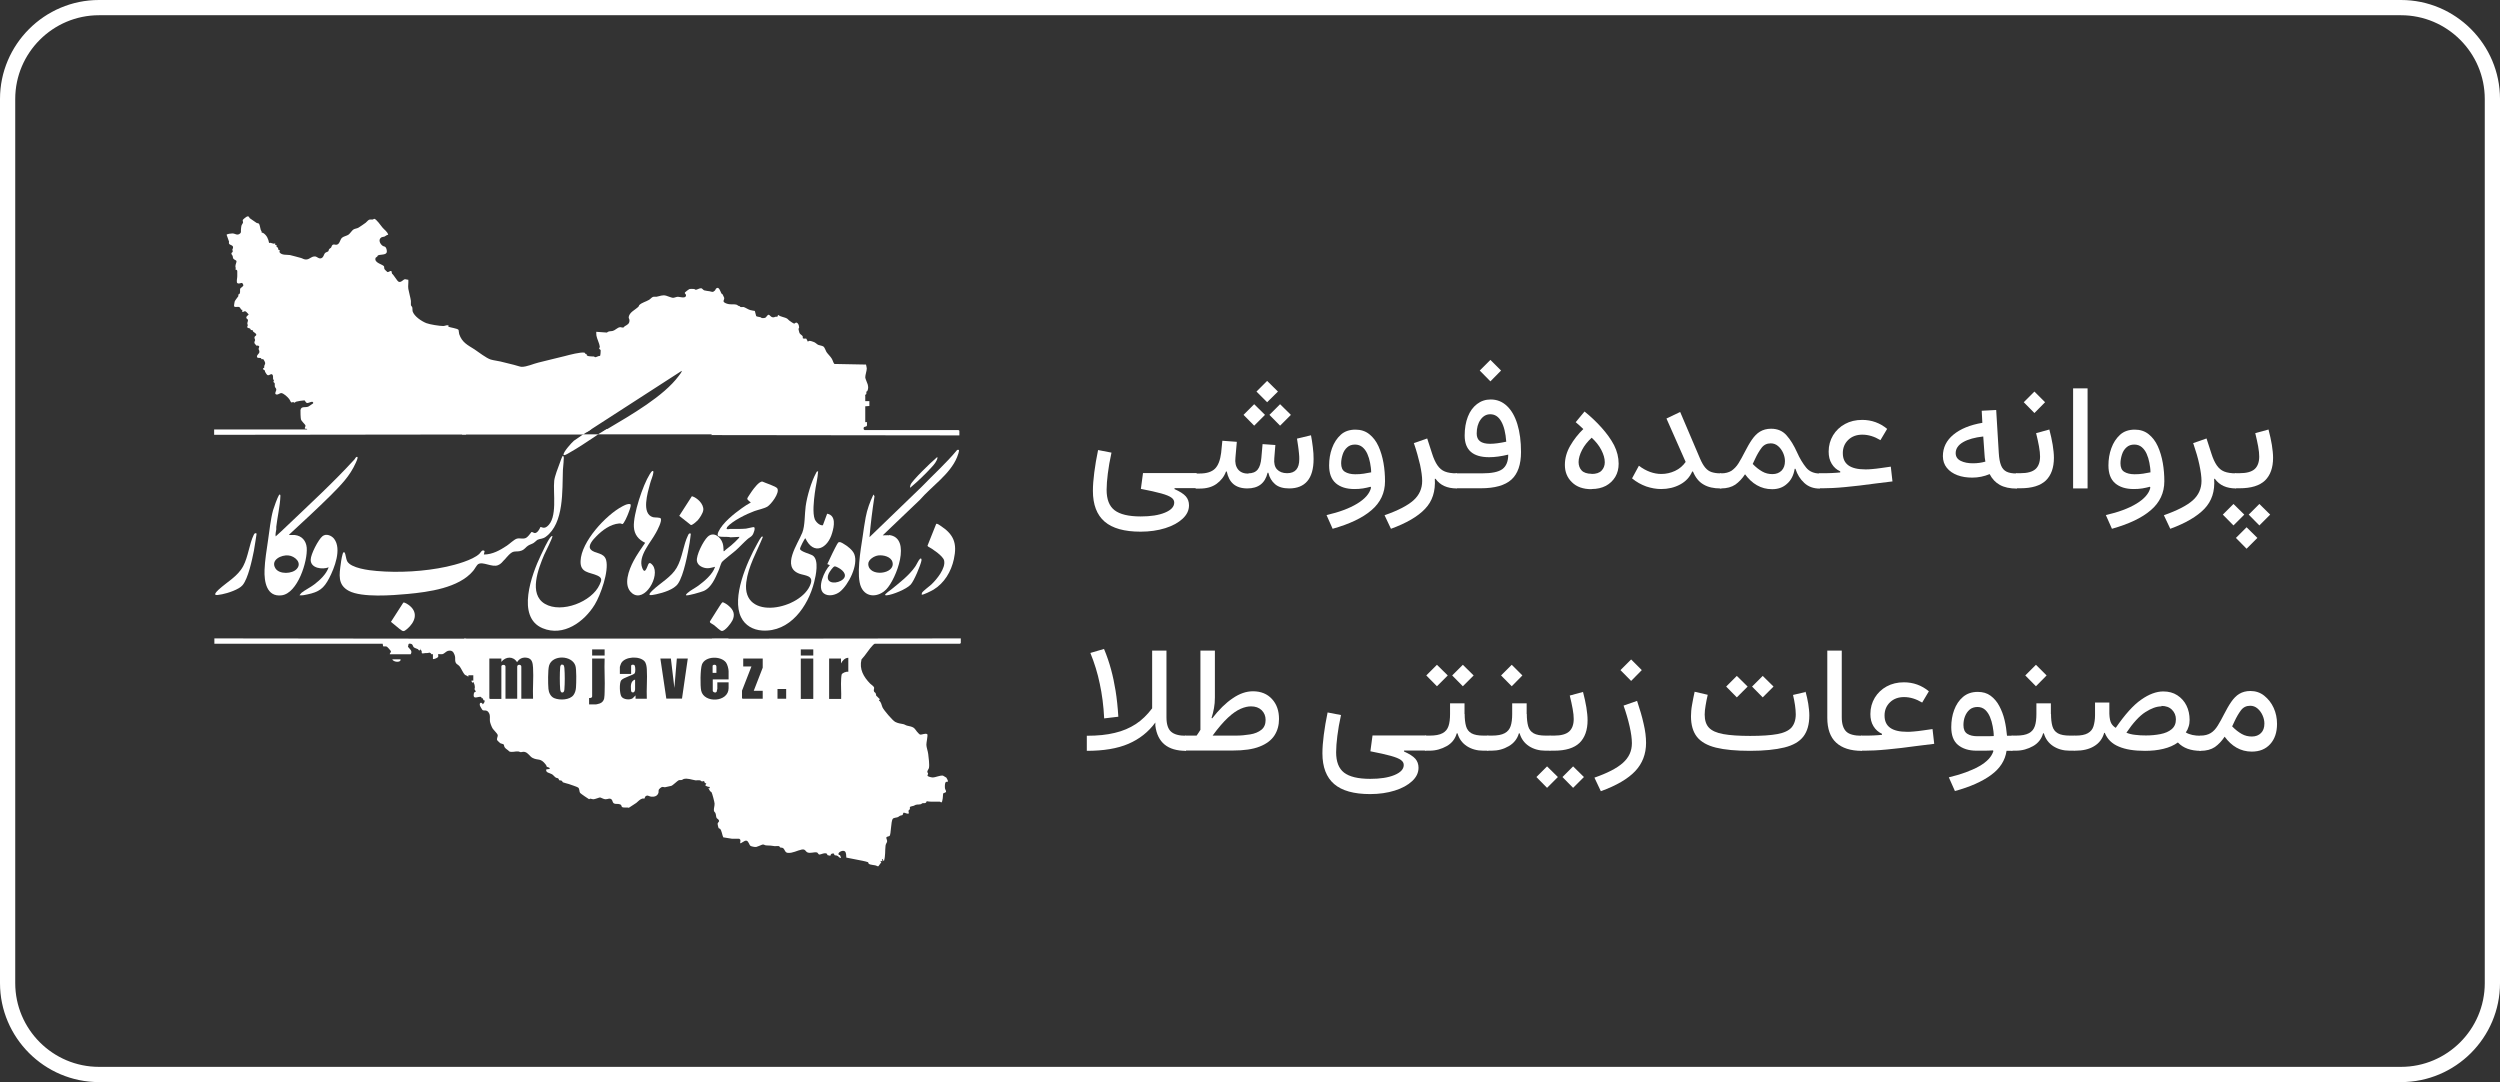 <?xml version="1.0" encoding="UTF-8"?>
<svg id="Layer_2" data-name="Layer 2" xmlns="http://www.w3.org/2000/svg" viewBox="0 0 164.15 71.05">
  <rect x="0" y="0" width="164.15" height="71.05" fill="#333333" stroke="none"/>
  <defs>
    <style>
      .cls-1 {
        fill: #fff;
      }
    </style>
  </defs>
  <g id="Layer_1-2" data-name="Layer 1">
    <g>
      <path class="cls-1" d="M157.65,71.05H6.5c-3.58,0-6.5-2.92-6.5-6.5V6.5C0,2.92,2.92,0,6.5,0h151.15c3.58,0,6.5,2.92,6.5,6.5v58.05c0,3.58-2.92,6.5-6.5,6.5ZM6.5,1C3.47,1,1,3.47,1,6.5v58.05c0,3.03,2.47,5.5,5.5,5.5h151.15c3.03,0,5.5-2.47,5.5-5.5V6.5c0-3.03-2.47-5.5-5.5-5.5H6.5Z"/>
      <g>
        <g>
          <g>
            <path class="cls-1" d="M77.11,32.11c.36.16.61.32.75.48.14.16.21.36.21.59,0,.33-.14.62-.42.88-.28.26-.66.47-1.14.62-.48.15-1.02.23-1.62.23-1.06,0-1.85-.22-2.36-.66-.51-.44-.77-1.11-.77-2.02,0-.34.03-.75.09-1.21.06-.46.14-.95.25-1.47l.88.17c-.11.5-.19.96-.24,1.37s-.08.77-.08,1.07c0,.62.17,1.07.52,1.34s.92.41,1.72.41c.65,0,1.18-.08,1.59-.25.41-.17.61-.39.61-.66,0-.13-.06-.24-.19-.33-.12-.09-.34-.18-.66-.27-.32-.09-.77-.19-1.34-.3l.14-1.04h3.52v.99h-1.45v.05Z"/>
            <path class="cls-1" d="M81.96,31.08c.28,0,.48-.08.62-.25.13-.16.21-.42.24-.76l.08-.91.84.06-.07.87c-.03.33.03.57.18.73s.37.25.66.25c.54,0,.8-.31.8-.92,0-.1,0-.23-.02-.39s-.03-.33-.06-.5-.05-.33-.07-.46l.92-.22c.04.23.09.49.12.78.04.29.05.55.05.78,0,.65-.14,1.13-.41,1.45s-.67.48-1.19.48c-.4,0-.71-.09-.93-.28-.22-.19-.37-.44-.44-.75h-.05c-.16.69-.61,1.03-1.33,1.03-.39,0-.7-.1-.92-.29s-.36-.47-.43-.82h-.05c-.12.33-.33.6-.62.81s-.66.31-1.09.31h-.23c-.11,0-.16-.17-.16-.5s.05-.49.16-.49h.23c.45,0,.78-.11.99-.32s.34-.56.4-1.03l.08-.8.95.07-.09,1.03c-.04.33.02.59.17.78.15.19.38.28.69.28ZM81.65,27.24l.7-.7.71.7-.71.71-.7-.71ZM82.5,25.71l.7-.7.71.7-.71.7-.7-.7ZM83.35,27.24l.7-.7.71.7-.71.71-.7-.71Z"/>
            <path class="cls-1" d="M90.02,32.01l-.03-.05c-.15.04-.31.08-.5.11-.18.03-.37.04-.56.04-.52,0-.93-.13-1.22-.38-.3-.26-.44-.65-.44-1.17,0-.4.06-.77.19-1.13.13-.36.32-.65.57-.88s.58-.34.97-.34c.36,0,.66.1.91.3s.45.46.6.79c.15.33.26.7.33,1.1.07.4.1.8.1,1.2,0,.76-.3,1.4-.89,1.9-.59.51-1.45.91-2.55,1.22l-.4-.9c.83-.19,1.5-.44,2.01-.75.51-.31.82-.66.91-1.04ZM90.03,31.01c0-.2-.03-.4-.07-.62-.04-.21-.1-.41-.18-.59-.08-.18-.19-.33-.32-.44-.13-.11-.3-.17-.49-.17-.21,0-.38.06-.51.18-.14.12-.24.28-.3.47s-.1.38-.1.58c0,.27.08.46.25.56.16.1.39.16.67.16.2,0,.39-.01.57-.04.18-.03.34-.06.5-.09Z"/>
            <path class="cls-1" d="M92.82,29.1l.89-.31.32.99c.1.32.22.58.35.77.13.19.29.33.49.41.2.08.46.12.78.12h0v.99h0c-.63,0-1.09-.21-1.39-.63h-.05c.05.82-.16,1.47-.64,1.97-.48.51-1.23.94-2.24,1.31l-.42-.89c.89-.31,1.52-.64,1.9-.98s.57-.77.57-1.27c0-.29-.05-.64-.14-1.07-.1-.43-.23-.9-.4-1.4Z"/>
            <path class="cls-1" d="M95.65,31.08h1.66c.64,0,1.08-.09,1.34-.28.25-.19.38-.5.38-.95-.45.11-.87.17-1.25.17-1.07,0-1.61-.47-1.61-1.42,0-.47.07-.88.21-1.24.14-.36.34-.63.6-.83.26-.2.56-.3.9-.3.41,0,.76.14,1.06.42.3.28.53.68.69,1.2.16.52.24,1.13.24,1.83,0,.82-.21,1.43-.63,1.81-.42.38-1.09.57-2.01.57h-1.59c-.11,0-.16-.17-.16-.5s.05-.49.16-.49ZM98.9,29c-.04-.57-.15-1.02-.33-1.33-.18-.32-.42-.47-.72-.47-.26,0-.47.12-.64.36-.17.24-.25.54-.25.91,0,.45.29.67.88.67.29,0,.65-.05,1.07-.14ZM97.16,24.33l.7-.7.7.7-.7.71-.7-.71Z"/>
            <path class="cls-1" d="M104.5,32.12c-.55,0-.98-.15-1.29-.46-.31-.3-.46-.68-.46-1.13s.12-.86.35-1.26.52-.77.86-1.1c-.17-.16-.33-.31-.5-.45l.58-.7c.41.33.79.69,1.12,1.06s.61.75.82,1.15c.2.4.3.8.3,1.22,0,.32-.07.61-.22.86-.15.25-.36.45-.62.59-.27.14-.58.21-.94.21ZM104.5,31.12c.3,0,.52-.07.66-.22.14-.15.21-.33.21-.55,0-.25-.08-.52-.23-.81-.15-.29-.36-.55-.63-.8-.27.25-.48.51-.63.8s-.23.56-.23.8c0,.22.07.41.2.55s.36.22.66.22Z"/>
            <path class="cls-1" d="M110.32,27.05l1.3,3.05c.11.26.23.47.35.61.12.14.26.24.42.29.16.05.35.08.57.08h.06v.99h-.06c-.44,0-.81-.08-1.11-.26-.3-.17-.53-.46-.69-.85h-.05c-.16.37-.42.65-.79.85-.37.2-.79.3-1.25.3-.33,0-.65-.06-.98-.17-.33-.12-.64-.29-.93-.53l.45-.83c.48.36.97.54,1.48.54.31,0,.61-.07.89-.2.28-.13.52-.33.7-.59l-1.26-2.85.9-.43Z"/>
            <path class="cls-1" d="M113.02,31.08c.27,0,.49-.06.67-.17.17-.12.33-.28.46-.49.13-.21.27-.46.41-.74.16-.31.31-.58.47-.81s.33-.41.53-.53.44-.19.73-.19c.43,0,.77.15,1.02.44.26.29.48.66.68,1.1.18.41.39.75.6,1.01s.52.39.9.39h0v.99h0c-.41,0-.75-.12-1.02-.37s-.46-.55-.58-.93h-.05c-.07.43-.24.76-.51.99-.26.24-.59.35-.97.35s-.7-.09-1-.26c-.3-.17-.55-.41-.78-.72-.19.29-.4.51-.64.68-.24.16-.55.25-.95.25-.11,0-.16-.17-.16-.5s.05-.49.16-.49ZM115.08,30.46c.21.22.42.38.63.5s.43.17.67.17c.25,0,.45-.08.6-.23.15-.16.22-.36.22-.62,0-.18-.04-.36-.12-.54-.08-.18-.19-.33-.33-.45s-.3-.18-.48-.18c-.26,0-.46.1-.61.3-.15.2-.29.44-.42.72l-.15.32Z"/>
            <path class="cls-1" d="M121,29.76c0,.71.49,1.06,1.47,1.06.13,0,.28,0,.45-.02.17-.01.37-.04.6-.07l.63-.09.11.97-1.14.14c-.69.1-1.34.17-1.95.23-.62.06-1.1.08-1.47.08h-.2c-.11,0-.16-.17-.16-.5s.05-.49.16-.49h.16c.2,0,.4,0,.6-.01s.39-.02.57-.04v-.07c-.24-.11-.42-.27-.56-.5s-.2-.49-.2-.8c0-.4.1-.75.29-1.07.19-.31.45-.56.78-.74.33-.18.71-.27,1.13-.27.62,0,1.17.2,1.64.59l-.44.74c-.4-.24-.79-.36-1.19-.36-.37,0-.68.11-.92.34-.24.23-.36.52-.36.87Z"/>
            <path class="cls-1" d="M130.16,27.75l-.04-.78.95-.05.17,2.82c.02.35.07.62.15.82.08.2.2.33.36.41.16.08.39.12.68.12h0v.99h0c-.46,0-.83-.08-1.12-.24-.29-.16-.51-.4-.67-.71-.36.15-.74.23-1.14.23-.36,0-.69-.05-.98-.16-.29-.11-.52-.27-.69-.48s-.26-.47-.26-.77c0-.56.23-1.03.69-1.41s1.09-.64,1.91-.78ZM130.22,28.66c-.55.06-.99.18-1.32.37s-.49.44-.49.72c0,.23.11.4.33.51.22.11.49.16.8.16s.57-.04.82-.11c-.02-.09-.03-.18-.04-.26,0-.08-.02-.17-.02-.26l-.08-1.14Z"/>
            <path class="cls-1" d="M134.56,28.2c.09.36.17.69.22,1.01.05.32.08.6.08.85,0,.65-.18,1.15-.53,1.49-.36.34-.91.51-1.67.51h-.23c-.11,0-.16-.17-.16-.5s.05-.49.16-.49h.23c.46,0,.79-.09.99-.27.2-.18.3-.46.3-.82,0-.18-.02-.4-.07-.67s-.11-.55-.19-.87l.88-.24ZM132.88,26.41l.7-.7.7.7-.7.71-.7-.71Z"/>
            <path class="cls-1" d="M137.07,32.07h-.95v-6.57h.95v6.57Z"/>
            <path class="cls-1" d="M141.19,32.01l-.03-.05c-.15.04-.31.08-.5.11-.18.03-.37.04-.56.04-.52,0-.93-.13-1.22-.38-.3-.26-.44-.65-.44-1.17,0-.4.06-.77.19-1.13.13-.36.32-.65.57-.88s.58-.34.97-.34c.36,0,.66.1.91.3s.45.46.6.79c.15.33.26.7.33,1.1.07.4.1.8.1,1.2,0,.76-.3,1.4-.89,1.9-.59.51-1.45.91-2.55,1.22l-.4-.9c.83-.19,1.5-.44,2.01-.75.51-.31.82-.66.91-1.04ZM141.2,31.01c0-.2-.03-.4-.07-.62-.04-.21-.1-.41-.18-.59-.08-.18-.19-.33-.32-.44-.13-.11-.3-.17-.49-.17-.21,0-.38.06-.51.18-.14.12-.24.28-.3.47s-.1.38-.1.58c0,.27.08.46.25.56.16.1.39.16.67.16.2,0,.39-.01.57-.04.18-.03.34-.06.5-.09Z"/>
            <path class="cls-1" d="M143.99,29.1l.89-.31.32.99c.1.32.22.58.35.77.13.19.29.33.49.41.2.08.46.12.78.12h0v.99h0c-.63,0-1.09-.21-1.39-.63h-.05c.06.82-.16,1.47-.64,1.97s-1.23.94-2.24,1.31l-.42-.89c.88-.31,1.52-.64,1.9-.98s.57-.77.57-1.27c0-.29-.05-.64-.14-1.07s-.23-.9-.4-1.4Z"/>
            <path class="cls-1" d="M145.95,33.79l.7-.7.71.7-.71.71-.7-.71ZM148.95,28.2c.09.36.17.69.22,1.01.05.32.08.6.08.85,0,.65-.18,1.15-.53,1.49-.36.34-.91.51-1.67.51h-.23c-.11,0-.16-.17-.16-.5s.05-.49.16-.49h.23c.46,0,.79-.09.99-.27.2-.18.3-.46.3-.82,0-.18-.02-.4-.07-.67-.05-.26-.11-.55-.19-.87l.88-.24ZM146.81,35.32l.7-.7.71.7-.71.71-.7-.71ZM147.65,33.79l.7-.7.71.7-.71.71-.7-.71Z"/>
          </g>
          <g>
            <path class="cls-1" d="M75.64,42.72h.95v4.38c0,.45.1.76.3.94.2.18.52.27.98.27h0v.99h0c-1.2,0-1.87-.55-2.01-1.65v-.21c-.46.63-1.05,1.09-1.77,1.4s-1.63.46-2.73.46v-.99c.71,0,1.32-.06,1.84-.19.52-.12.98-.32,1.38-.58s.75-.61,1.07-1.03v-3.79ZM71.6,42.87l.89-.26c.19.45.34.9.46,1.34s.22.91.3,1.41c.08.5.14,1.06.18,1.7l-.93.11c-.04-.83-.14-1.59-.29-2.28-.14-.69-.35-1.36-.61-2Z"/>
            <path class="cls-1" d="M77.86,49.29c-.05,0-.1-.04-.12-.11-.03-.07-.04-.2-.04-.39s.01-.32.04-.39c.03-.07.07-.1.12-.1h.71c.04-.07.09-.13.13-.19s.08-.13.12-.19v-5.2h.95v3.07c0,.26-.02.5-.06.71-.04.22-.09.43-.16.64l.04.03c.45-.58.9-1.02,1.35-1.32.45-.31.89-.46,1.33-.46.52,0,.94.17,1.25.51.31.34.46.77.46,1.31,0,.41-.1.77-.3,1.08-.2.31-.53.56-.97.73-.45.18-1.04.26-1.77.26h-3.08ZM79.63,48.3h1.51c.33,0,.65-.03.95-.08.3-.05.54-.15.73-.3.19-.15.28-.37.28-.65,0-.26-.09-.47-.26-.64-.18-.17-.41-.25-.7-.25-.2,0-.43.05-.68.16-.25.11-.53.3-.83.58s-.64.67-1.01,1.18Z"/>
            <path class="cls-1" d="M92.18,49.34c.36.16.61.32.75.48.14.16.21.36.21.59,0,.33-.14.62-.42.88-.28.26-.66.47-1.14.62-.48.15-1.02.23-1.62.23-1.06,0-1.85-.22-2.36-.66-.51-.44-.77-1.11-.77-2.02,0-.34.03-.75.09-1.21.06-.46.14-.95.25-1.47l.88.17c-.11.5-.19.96-.24,1.37s-.08.77-.08,1.07c0,.62.17,1.07.52,1.34s.92.41,1.72.41c.65,0,1.18-.08,1.59-.25.41-.17.61-.39.61-.66,0-.13-.06-.24-.19-.33-.12-.09-.34-.18-.66-.27-.32-.09-.77-.19-1.34-.3l.14-1.04h3.52v.99h-1.45v.05Z"/>
            <path class="cls-1" d="M96.17,46.88c0,.32.03.59.09.8s.18.37.36.47c.18.1.44.15.79.15h.31v.99h-.33c-.41,0-.77-.1-1.08-.3-.3-.2-.51-.48-.61-.84h-.05c-.1.36-.32.65-.66.84s-.71.3-1.13.3h-.23c-.11,0-.16-.17-.16-.5s.05-.49.16-.49h.23c.38,0,.66-.05.86-.16.19-.1.32-.26.39-.47s.1-.47.1-.79v-.7h.95v.7ZM93.65,44.35l.7-.7.71.7-.71.71-.7-.71ZM95.35,44.35l.7-.7.71.7-.71.71-.7-.71Z"/>
            <path class="cls-1" d="M100.25,46.88c0,.32.03.59.09.8.06.21.18.37.36.47.18.1.44.15.79.15h.31v.99h-.33c-.41,0-.77-.1-1.08-.3-.3-.2-.51-.48-.61-.84h-.05c-.1.36-.33.65-.66.84-.34.2-.71.3-1.13.3h-.23c-.11,0-.16-.17-.16-.5s.05-.49.16-.49h.23c.38,0,.66-.05.86-.16.19-.1.32-.26.39-.47.07-.21.1-.47.1-.79v-.7h.95v.7ZM98.56,44.35l.7-.7.7.7-.7.71-.7-.71Z"/>
            <path class="cls-1" d="M100.88,51.02l.7-.7.71.7-.71.71-.7-.71ZM103.94,45.43c.09.36.17.69.22,1.01.05.32.08.6.08.85,0,.65-.18,1.15-.53,1.49-.36.34-.91.51-1.67.51h-.23c-.11,0-.16-.17-.16-.5s.05-.49.16-.49h.23c.46,0,.79-.09.99-.27.2-.18.3-.46.3-.82,0-.18-.02-.4-.07-.67s-.11-.55-.19-.87l.88-.24ZM102.59,51.02l.7-.7.71.7-.71.71-.7-.71Z"/>
            <path class="cls-1" d="M106.6,46.33l.89-.31c.18.54.33,1.04.43,1.5.11.46.16.88.16,1.26,0,.73-.24,1.35-.71,1.85s-1.23.95-2.26,1.32l-.42-.89c.86-.3,1.48-.62,1.87-.97.39-.35.59-.77.59-1.29,0-.3-.05-.67-.15-1.11-.1-.44-.23-.89-.4-1.37ZM106.4,44l.7-.7.7.7-.7.71-.7-.71Z"/>
            <path class="cls-1" d="M118.55,45.4c.08.27.13.54.18.81.04.27.07.52.07.76,0,.59-.13,1.05-.39,1.39-.26.34-.68.58-1.25.72-.57.14-1.32.22-2.25.22s-1.67-.07-2.24-.21c-.57-.14-.99-.38-1.25-.71-.26-.33-.39-.79-.39-1.35,0-.22.02-.48.07-.75s.1-.56.17-.86l.86.2c-.06.24-.1.47-.14.7-.04.23-.06.43-.06.6,0,.37.09.66.28.86.19.2.5.34.94.42.44.08,1.03.12,1.77.12s1.35-.04,1.78-.12c.44-.08.75-.23.93-.43.18-.21.28-.5.28-.87,0-.18-.02-.38-.05-.6-.03-.22-.08-.45-.13-.67l.85-.2ZM113.34,45.08l.7-.7.71.7-.71.71-.7-.71ZM115.04,45.08l.7-.7.71.7-.71.71-.7-.71Z"/>
            <path class="cls-1" d="M119.98,42.72h.95v4.38c0,.43.1.74.29.93.19.19.54.28,1.03.28h0v.99h0c-.74,0-1.3-.18-1.69-.54-.39-.36-.58-.91-.58-1.63v-4.4Z"/>
            <path class="cls-1" d="M123.74,46.99c0,.71.49,1.06,1.47,1.06.13,0,.28,0,.45-.02.17-.01.37-.04.6-.07l.63-.09.11.97-1.14.14c-.69.1-1.34.17-1.95.23-.62.06-1.1.08-1.47.08h-.2c-.11,0-.16-.17-.16-.5s.05-.49.16-.49h.16c.2,0,.4,0,.6-.01s.39-.02.57-.04v-.07c-.24-.11-.42-.27-.56-.5s-.2-.49-.2-.8c0-.4.1-.75.29-1.07.19-.31.45-.56.78-.74.33-.18.71-.27,1.13-.27.62,0,1.17.2,1.64.59l-.44.74c-.4-.24-.79-.36-1.19-.36-.37,0-.68.11-.92.34-.24.23-.36.52-.36.87Z"/>
            <path class="cls-1" d="M130.89,49.32l-.03-.05c-.18.01-.36.02-.55.02-.18,0-.36,0-.53,0-.51,0-.92-.13-1.22-.38s-.44-.64-.44-1.17c0-.39.06-.77.19-1.12.13-.35.32-.64.58-.86.26-.22.58-.33.97-.33.33,0,.61.08.84.25.23.17.42.39.57.67s.27.59.35.93c.08.34.13.68.16,1.03h.36v.99h-.39c-.09.63-.43,1.16-1.02,1.59-.59.43-1.38.78-2.37,1.05l-.4-.9c.8-.19,1.46-.43,1.98-.72.52-.29.83-.63.94-.99ZM130.91,48.32c0-.2-.03-.41-.07-.63-.04-.22-.1-.43-.18-.62-.08-.19-.19-.35-.32-.47-.14-.12-.3-.18-.5-.18s-.38.06-.51.17c-.14.12-.24.27-.31.45-.07.18-.1.37-.1.57,0,.27.08.46.25.57s.39.16.66.16c.17,0,.35,0,.53,0s.36,0,.54-.01Z"/>
            <path class="cls-1" d="M134.67,46.88c0,.32.03.59.09.8s.18.37.36.47c.18.1.44.15.79.15h.31v.99h-.33c-.41,0-.77-.1-1.08-.3-.3-.2-.51-.48-.61-.84h-.05c-.1.36-.32.65-.66.84s-.71.3-1.13.3h-.23c-.11,0-.16-.17-.16-.5s.05-.49.16-.49h.23c.38,0,.66-.05.86-.16.19-.1.32-.26.39-.47s.1-.47.1-.79v-.7h.95v.7ZM132.98,44.35l.7-.7.7.7-.7.71-.7-.71Z"/>
            <path class="cls-1" d="M137.55,46.13h.95v.74c.01.3.06.51.13.63s.17.22.29.29c.6-.87,1.15-1.49,1.67-1.85.51-.36,1-.54,1.45-.54.35,0,.66.08.92.25.26.17.46.39.6.67.14.28.21.6.21.95,0,.16-.02.31-.07.45-.04.14-.1.26-.18.37.24.15.57.22.98.22h0v.99h0c-.65,0-1.15-.18-1.5-.55-.26.19-.58.33-.96.42-.37.09-.77.13-1.2.13-.71,0-1.28-.09-1.72-.28-.44-.18-.75-.48-.92-.9h-.04c-.11.39-.33.68-.67.88-.33.2-.74.29-1.22.29h-.03c-.11,0-.16-.17-.16-.5s.05-.49.16-.49h.03c.36,0,.63-.05.82-.16s.31-.26.37-.46c.06-.2.1-.44.1-.72v-.84ZM141.92,46.38c-.32,0-.67.13-1.06.38-.39.25-.81.71-1.24,1.35.17.07.37.12.58.14.22.03.45.04.7.04.34,0,.66-.03.96-.09.3-.06.54-.16.73-.32s.28-.37.28-.65c0-.25-.09-.46-.26-.63s-.4-.25-.69-.25Z"/>
            <path class="cls-1" d="M144.49,48.3c.27,0,.49-.06.67-.17s.33-.28.46-.49c.13-.21.27-.46.41-.74.16-.31.31-.58.47-.81s.33-.41.53-.53.44-.19.73-.19c.34,0,.65.1.91.31.26.21.47.47.62.8.15.33.22.68.22,1.05,0,.56-.15,1-.45,1.33-.3.33-.7.49-1.21.49-.37,0-.7-.09-1-.26-.3-.17-.55-.41-.78-.72-.19.29-.4.51-.64.68-.24.16-.55.25-.95.25-.11,0-.16-.17-.16-.5s.05-.49.16-.49ZM146.56,47.69c.21.22.42.38.63.5s.43.17.67.17c.25,0,.45-.08.6-.23s.22-.36.22-.62c0-.18-.04-.36-.12-.54-.08-.18-.19-.33-.33-.45-.14-.12-.3-.18-.48-.18-.26,0-.46.1-.61.3-.15.2-.29.44-.42.72l-.15.32Z"/>
          </g>
        </g>
        <g>
          <g>
            <path class="cls-1" d="M57.58,56.86c-.12-.08-.46-.05-.55-.16-.02-.02-.01-.08-.04-.09-.07-.03-.26-.07-.35-.09-.35-.08-.72-.13-1.07-.21-.01-.12,0-.36-.11-.42-.16-.09-.49.1-.39.23.02.03.07.01.09.04.02.02.04.13.06.17-.11.02-.16-.11-.24-.14-.06-.03-.15-.02-.18-.04s-.02-.09-.06-.11c-.15,0-.18.02-.22.15-.02,0-.16-.03-.18-.04-.03-.02-.02-.07-.04-.09-.14-.1-.4.05-.49.05s-.1-.13-.18-.14c-.19-.04-.41.08-.61,0-.14-.06-.13-.23-.37-.19-.3.06-.61.25-.92.22-.2-.02-.19-.22-.31-.31-.07-.05-.15-.02-.2-.05-.02-.01-.03-.07-.07-.08-.06-.02-.19,0-.27,0-.23-.03-.32-.05-.56-.05-.15,0-.13-.1-.3-.04-.1.04-.25.11-.36.14-.08.02-.32-.03-.38-.07-.09-.06-.12-.3-.26-.34s-.37.22-.42.16c0-.12.07-.22-.07-.29h-.48s-.56-.09-.56-.09c-.07-.14-.1-.45-.21-.56-.03-.02-.07-.02-.09-.04-.02-.02-.08-.28-.07-.31.03-.1.17-.12.04-.27-.03-.04-.08-.04-.11-.1-.04-.08-.03-.21-.07-.3-.02-.06-.08-.09-.1-.15-.03-.14.05-.33.04-.49,0-.08-.16-.69-.2-.74-.02-.03-.07-.04-.09-.07-.05-.06-.06-.14-.13-.19h.1s0-.09,0-.09c-.11,0-.21-.04-.29-.1l.07-.14c-.13.02-.13-.13-.15-.15,0,0-.07.03-.13.03-.05,0-.08-.06-.13-.07-.09-.02-.2,0-.29,0-.26-.04-.54-.16-.79-.09-.04.01-.07.05-.11.06-.07.02-.14,0-.21.02s-.39.34-.49.37c-.07.02-.34.07-.41.09-.09.01-.13-.05-.24,0-.02,0-.15.12-.16.14-.04.07-.02.14-.03.21-.06.23-.26.29-.48.27-.12-.01-.2-.1-.31-.06-.12.04-.11.17-.13.18-.01.01-.09,0-.13,0-.16.04-.29.19-.41.29l-.49.32c-.12-.05-.39.03-.46-.07-.05-.07,0-.12-.13-.16-.14-.05-.26,0-.37-.05s-.1-.17-.15-.24c-.12-.16-.28-.03-.43-.04-.1,0-.31-.12-.35-.12-.05,0-.31.11-.42.12-.09,0-.18-.04-.22-.04-.03,0-.04.04-.09.03-.03-.01-.54-.36-.57-.4-.08-.1-.03-.28-.14-.36-.09-.06-.48-.18-.61-.23-.09-.03-.32-.08-.38-.11-.04-.02-.04-.07-.08-.1-.05-.04-.14-.02-.17-.04-.02-.01-.02-.08-.06-.11-.04-.04-.11-.03-.16-.06-.07-.04-.17-.17-.25-.22-.15-.09-.44-.1-.38-.32l.22-.03c.04-.11-.14-.1-.19-.15-.02-.03-.02-.09-.06-.13-.35-.47-.5-.25-.88-.45-.17-.09-.29-.35-.52-.39-.11-.02-.17.02-.24.02-.04,0-.1-.04-.17-.05-.19-.02-.4.08-.59,0-.08-.1-.23-.16-.3-.27-.04-.06-.04-.16-.07-.19-.03-.03-.17-.05-.22-.08-.01,0-.18-.17-.19-.18-.08-.12.05-.24.02-.37-.02-.08-.28-.33-.34-.43-.06-.1-.16-.36-.17-.47-.02-.19.04-.35-.06-.53-.14-.26-.33-.12-.43-.2-.01-.01-.16-.25-.16-.27-.07-.22.1-.28.19-.1.06-.09.15-.16.1-.27h-.06s-.05-.13-.05-.13h-.07c-.02-.25-.45.09-.52-.13-.02-.08,0-.32.12-.28.03-.08-.06-.13-.07-.19,0-.04.03-.09.02-.15-.01-.13-.04-.22-.1-.33l-.04.07c-.08-.1-.16-.17.04-.15v-.35h-.32s-.01.1-.01.1c-.05-.07-.2-.1-.23-.14-.09-.08-.24-.41-.32-.52-.14-.19-.29-.14-.31-.43,0-.13.01-.21-.04-.35-.08-.22-.19-.32-.44-.26-.11.03-.25.19-.34.21-.09.02-.21,0-.3,0,0,.05.02.15,0,.19-.03.05-.29.17-.34.13v-.32c-.13.04-.09-.01-.15-.06-.08-.07-.13-.01-.21-.01-.14,0-.12,0-.25.02-.18.03-.11-.06-.13-.16,0,0-.09-.05-.05-.14-.05,0,0,.05-.04.08-.1.08-.12-.03-.15-.05-.07-.04-.21-.07-.28-.13-.08-.08-.04-.2-.21-.23-.19-.04-.12.1-.17.2.11.15.32.26.18.49h-1.37c-.01-.1.11-.11.06-.22,0-.02-.24-.28-.26-.28-.08-.03-.16,0-.24-.02l-.03-.17h-11.05v-.35l16.53.02v.27h16.14v-.27s16.34-.02,16.34-.02v.31s-.06.04-.06.04h-5.59s-.07.04-.1.07c-.27.27-.5.68-.77.96-.16.64.14,1.15.57,1.59.09.09.26.18.26.28,0,.09-.05.15,0,.25.01.03.07.05.1.1.03.06.03.15.04.17,0,0,.09.06.16.15.03.05.13.04.01.16.16.08.17.3.24.45.09.19.66.86.83.95.19.1.34.11.54.15.09.02.16.08.25.1.15.04.3.05.43.14.1.08.14.17.21.25.03.04.16.18.19.19.13.04.35-.11.49-.02.05.08-.07.57-.06.7,0,.15.1.42.12.6.03.22.09.71.05.91-.01.07-.11.18-.11.26,0,.04.05.07.05.12s-.04.09-.04.12c0,.08.28.13.35.13.18,0,.48-.15.67-.12.01,0,.21.12.22.13.02.02.11.2.11.23,0,.07-.08.02-.14.06-.08.06-.07.32-.06.41s.09.15.07.25l-.19.09c-.01.1-.02.57-.12.59-.03,0-.06-.05-.1-.05-.07,0-.16,0-.25,0-.21,0-.41.01-.61-.03-.05.18-.17.11-.27.13-.04,0-.07.06-.13.07-.21.04-.25-.02-.45.1-.02.01-.22.04-.25.08-.01.02,0,.09,0,.13-.01.04-.08.07-.09.11-.02.07.05.16,0,.19-.06.04-.23-.05-.31-.06-.06.01-.05.13-.09.16-.03.02-.12.02-.17.05-.05.02-.08.06-.12.08-.09.04-.28.04-.34.11-.14.16-.11,1.04-.22,1.13-.05.04-.19.03-.21.11-.01.06.07.16.05.27-.01.06-.08.12-.1.25-.04.33,0,.67-.1,1-.08.02-.05-.09-.11-.12-.08.06.02.08.01.15l-.15-.02.07.09-.19.26h-.05ZM39.7,42.64h-.82v.4h.82v-.4ZM53.4,42.64h-.82v.4h.82v-.4ZM35,45.88c-.03-.67.04-1.38,0-2.04-.02-.29-.05-.59-.39-.65-.29-.05-.51.05-.66.29-.25-.41-.75-.38-1.03-.02v-.22h-.79v2.61l.04.04h.75v-2.14c0-.12.27-.14.27.02v2.11h.77v-2.11c0-.16.27-.16.27,0v2.11h.77ZM37.66,45.63c.1-.14.15-.32.16-.5.02-.28.04-1.19-.04-1.42-.22-.69-1.52-.74-1.73,0-.08.28-.07,1.2-.04,1.52.02.24.14.51.38.61.36.15,1.03.13,1.27-.21ZM42.47,45.88c-.03-.63.04-1.31,0-1.94-.01-.18-.04-.4-.16-.53-.33-.35-1.27-.31-1.52.13-.02.04-.09.22-.09.25v.46h.74v-.53c0-.09.19-.11.24-.01.04.09.05.4,0,.49-.07.13-.76.28-.9.48-.12.18-.1.86.02,1.05.12.2.54.25.74.12l.19-.19v.22h.77ZM47.84,44.6v-.53c0-.15-.08-.45-.17-.57-.34-.45-1.37-.43-1.58.13-.11.31-.12,1.39-.05,1.72.18.84,1.8.77,1.8-.17v-.38h-.74v.43s-.04.13-.04.18l-.04.04c-.07.06-.22-.02-.22-.09v-.75h1.04ZM55.7,43.19c-.23.01-.38.18-.48.37v-.32s-.78,0-.78,0v2.65h.79c.02-.43-.03-.89,0-1.32,0-.06.02-.22.03-.27.03-.12.32-.22.44-.19v-.91ZM39.7,43.24h-.82v2.48c0,.1-.11.12-.2.11v.42h.46s.2-.04.24-.06c.15-.05.26-.18.29-.33.02-.11.03-.32.03-.44.03-.72-.03-1.47,0-2.19ZM44.05,43.24h-.69l.39,2.63h1.03s.38-2.63.38-2.63h-.72l-.16,1.93-.23-1.93ZM50.09,43.24h-1.29v.52h.54l-.62,1.59v.49l.04.04h1.32v-.52h-.59l.59-1.52v-.61ZM53.4,43.24h-.82v2.65h.82v-2.65ZM51.62,45.24h-.57v.64h.57v-.64Z"/>
            <path class="cls-1" d="M39.27,28.53s.06-.03.08-.05c-.03.02-.05.03-.08.05-.02.01-.03.02-.05.03-.03.02-.06.04-.09.06-.58.38-1.14.77-1.75,1.11-.07.04-.18.11-.24.13-.03.01-.15.06-.14-.02.01-.19.52-.76.68-.9l.48-.33.13-.09h.97Z"/>
            <path class="cls-1" d="M46.74,28.53h0s-.01-.2-.01-.2h-7.12c.08-.05.16-.1.25-.15,1.62-.96,3.72-2.17,4.7-3.49.04-.05.24-.3.2-.34l-5.93,3.83-.41.27.17-.12h-7.99v.2s-.01,0-.01,0l-16.53.02v-.35h6.11c0-.07-.14-.04-.15-.05-.03-.07.05-.15.04-.2-.03-.11-.26-.27-.3-.42-.02-.06-.04-.53-.03-.6.04-.29.33-.14.53-.24.02-.01.27-.18.28-.19.02-.02.04-.03.02-.07-.04-.13-.29.05-.4.03-.1-.02-.12-.17-.18-.17-.09,0-.42.05-.52.08-.05.01-.1.07-.13.07-.03,0-.05-.04-.07-.04-.04,0-.09.03-.14.02-.02,0-.1-.19-.14-.23-.09-.12-.36-.37-.51-.38-.11,0-.26.16-.37.07-.08-.07.05-.2.04-.31,0-.07-.08-.12-.09-.18-.02-.07,0-.15-.01-.21-.01-.05-.09-.08-.09-.11,0-.03.04-.05.04-.07,0-.01-.05-.08-.06-.13-.01-.08.01-.16-.02-.23-.07-.16-.2,0-.3,0-.09,0-.15-.14-.2-.22-.02-.03,0-.07-.02-.09-.01-.02-.06-.03-.08-.05-.1-.12.03-.11.04-.14,0-.03,0-.08,0-.11.04-.13.1-.14.03-.29,0-.02-.08-.14-.09-.15-.03-.02-.07,0-.1,0-.03,0-.03-.06-.07-.08-.05-.02-.21.02-.24-.06-.05-.13.13-.21.15-.32.02-.11-.05-.16-.05-.22,0-.08.12-.17-.05-.22-.04-.01-.07.02-.1,0,0,0-.12-.15-.12-.15-.03-.1.04-.15.04-.21,0-.05-.05-.1-.04-.18,0-.07.09-.09.11-.14.05-.1-.13-.17-.19-.23-.07-.08,0-.14-.15-.1-.06-.16-.1-.1-.2-.15-.1-.05-.01-.12-.01-.17,0-.04-.03-.08-.03-.12,0-.07.05-.16.04-.22,0-.06-.07-.08-.09-.11-.06-.12.07-.18.14-.26-.06-.05-.14-.18-.22-.21-.08-.02-.13.06-.2.05v-.15c-.1.04-.1-.12-.19-.17-.11-.06-.31.05-.35-.07-.01-.04.03-.25.04-.3.04-.1.19-.27.24-.35.02-.03-.02-.07,0-.1.02-.03.08-.03.1-.1.03-.09,0-.2.02-.28.02-.08.22-.15.21-.25,0-.03-.06-.13-.09-.14-.05-.02-.25.11-.33-.02-.03-.14.02-.29.02-.42,0-.09,0-.22,0-.32,0-.13-.11-.1-.12-.12,0-.01.02-.06.02-.09,0-.05-.03-.09-.02-.14,0-.11.07-.21.07-.32-.02-.07-.17-.09-.22-.18-.03-.07-.02-.12-.03-.16-.02-.05-.11-.12-.08-.19.01-.03.07-.05.08-.09.01-.05-.02-.09-.02-.14,0-.04.04-.07.04-.11.04-.19-.21-.17-.26-.28-.02-.05,0-.09,0-.13-.02-.08-.16-.43-.16-.45.02-.06.31-.09.38-.09.19,0,.31.17.51,0,.08-.07.04-.14.05-.22.01-.09.01-.19.03-.27.01-.07.1-.17.11-.23,0-.06-.03-.11-.02-.16.01-.04.26-.24.31-.24.13-.01.1.08.15.12.03.03.4.27.45.31.05.03.13,0,.17.08.05.1.06.25.1.37.01.05.05.08.06.11,0,.03-.01.06,0,.07,0,0,.08.02.1.03.24.15.34.39.39.66.14-.06.25.1.4.02v.1s.1.03.1.03c-.05.13.03.11.07.15.03.03.02.11.04.14.03.03.08.02.09.03.02.02-.06.09.01.17.15.17.47.12.66.15.19.04.51.14.72.19.11.03.17.09.3.1.27.02.34-.2.62-.2.14,0,.28.22.47.09.1-.07.12-.23.19-.31.06-.06.18-.08.22-.12.02-.02.02-.08.04-.12.04-.06.1-.08.13-.11.04-.04.04-.12.09-.17.11-.1.18,0,.29-.03.2-.04.21-.32.34-.45.09-.09.31-.13.42-.2.12-.08.23-.28.34-.35.1-.06.23-.06.33-.12.12-.07.34-.23.47-.32.07-.05.15-.17.23-.2.08-.03.15,0,.23-.01.04,0,.07-.05.1-.05.13,0,.45.46.54.57.13.16.33.27.38.48-.1,0-.16.08-.23.11-.06.03-.13.02-.2.05-.26.14-.11.46.09.58.06.03.12.02.17.08.06.07.11.27.06.36-.08.16-.46.1-.57.18-.02.01-.02.05-.04.07-.03.03-.1.06-.11.09-.12.34.52.42.56.57.01.05,0,.1.02.16,0,.01.17.18.19.19.08.04.17-.09.27-.06l.04.17c.12.09.33.48.43.53.16.08.31-.15.41-.16.07-.01.16.04.23.03.02.19-.03.41,0,.6.04.24.14.56.17.79.01.09-.01.19,0,.27.01.07.08.1.09.16.02.08,0,.15.02.25.11.34.58.65.9.78.23.09.87.19,1.12.19.13,0,.25-.11.36-.01l-.05.04c.13.08.63.12.69.23.01.02.02.19.04.27.19.55.54.71,1,1,.27.18.78.58,1.07.67.2.06.43.08.64.13.3.07.59.15.89.22.13.03.41.13.5.13.35,0,.76-.2,1.1-.28.58-.15,1.16-.28,1.75-.43.26-.07,1.06-.28,1.28-.22.04,0,.04.13.14.08-.07.19.32.16.46.17.04,0,.06.04.1.05.07,0,.23-.1.32-.09.02-.02.05-.31.04-.36-.02-.08-.1-.08-.1-.1,0-.05.05-.1.04-.16-.02-.18-.19-.52-.22-.71-.01-.08-.01-.17-.01-.25l.7.05c.14-.12.24-.07.39-.11.13-.03.31-.22.45-.24.1-.02.19.06.27,0,.02-.01.03-.05.05-.06.17-.1.33-.16.32-.4,0-.08-.05-.12-.05-.17.01-.35.44-.51.65-.73.02-.02.02-.07.04-.09.17-.17.43-.22.65-.35.07-.04.18-.17.25-.19.08-.03.16,0,.23-.01.23-.04.4-.14.64-.07.09.03.38.14.45.14.08,0,.23-.07.32-.07.11,0,.49.13.53-.06.03-.15-.13-.13-.06-.23.02-.03.26-.21.3-.22.06-.01.22-.01.29,0,.04,0,.07.05.12.05.08,0,.24-.11.35-.1.06,0,.13.12.2.14.09.03.26.04.36.06.14.03.2.09.34-.05.04-.04.04-.1.09-.14.18-.15.27.21.33.32.02.04.07.05.09.08.01.02.1.21.1.22.02.15-.15.23.07.34.3.15.54.04.77.12.03.01.05.05.08.06.15.03.1.06.15.08.05.02.13,0,.19,0,.11.02.3.16.44.2.11.03.2.04.31.06l.09.34c.08.05.18.04.27.07.07.02.06.07.18.06.25,0,.18-.12.35-.22.1-.01.14.17.32.17.08,0,.1-.03.15-.04.07-.02.14.06.16-.11h.03c.16.13.41.13.58.24.05.03.08.09.13.12.06.04.28.21.33.2.05,0,.08-.1.18-.05.03.01.1.1.11.14,0,0,.03.15.03.16,0,.03-.04.06-.04.12,0,.03.05.21.06.24.06.14.28.17.21.34.09.08.15.01.24.04l.11.21c.03-.15.36,0,.45.04.09.05.14.12.23.16.1.04.26.05.34.11.07.05.14.26.19.35.1.15.26.29.35.44.07.11.09.25.17.35l2.08.04s.05.21.05.25c0,.17-.1.42-.1.59,0,.09.13.35.16.46.04.16.05.27-.02.43-.02.04-.06.03-.07.06,0,.04.01.1,0,.14-.01.04-.07.04-.08.07-.01.02.01.03.01.04v.36h.27v.32s-.27.02-.27.02v1.04h.12c-.03.08.03.21-.04.27-.05.04-.16.02-.18.09-.02.05-.01.15.06.16h6.16l.06.04v.31s-16.33-.02-16.33-.02Z"/>
            <path class="cls-1" d="M33.13,36.74c-.13.14-.24.3-.43.37-.4.16-.99-.26-1.3-.07-.1.06-.24.34-.33.44-.94,1.13-2.93,1.39-4.31,1.52-.99.09-2.99.25-3.85-.2-.76-.4-.63-1.08-.53-1.81.01-.11.1-.7.18-.73.03,0,.05,0,.07.02.06.08.09.42.16.56.24.47,1.45.61,1.94.65,1.46.13,3.16.03,4.59-.28.6-.13,1.7-.43,2.15-.84.1-.09.17-.32.35-.19l-.05.23c.56,0,1.06-.28,1.51-.58.17-.11.48-.41.65-.46.2-.06.38.04.58-.04.16-.07.28-.27.39-.4.05-.01.14.06.2.07.17.02.33-.25.38-.39.06-.04.21.14.44-.04.71-.55.38-2.22.47-3.01.03-.28.26-.88.37-1.17.02-.07.16-.45.19-.46.09.01.07.19.06.26,0,.21-.04.45-.05.67-.05,1.33.09,3.5-1.13,4.39-.21.15-.36.11-.53.19-.05.02-.18.16-.26.21-.11.07-.27.11-.37.18-.16.1-.2.23-.42.32-.21.08-.31.04-.5.07-.22.03-.48.37-.62.53Z"/>
            <path class="cls-1" d="M53.72,30.93c-.03.49-.16.96-.22,1.45-.06.45-.16,1.32,0,1.72.08.18.32.42.53.39l.28-.76c.6.11.46.83.33,1.26-.29,1.03-1.22,1.5-1.76.35-.04,0-.36.61-.35.7.02.18.68.33.84.44.42.29.2,1.31.09,1.74-.4,1.59-1.59,3.3-3.42,3.18-.59-.04-1.12-.33-1.38-.87-.64-1.3.39-3.63,1.05-4.81.04-.08.27-.51.34-.5,0,0,.05.04.03.06-.39.96-.95,1.9-1.08,2.95-.32,2.61,3.66,1.79,4.23.1.19-.55-.37-.53-.74-.66-1.21-.44-.1-1.96.19-2.7.18-.45.15-1.22.22-1.73.09-.66.37-1.61.69-2.2.03-.06.04-.1.12-.09Z"/>
            <path class="cls-1" d="M58.38,35.13c1.51.18.46,2.91-.19,3.57-.5.51-1.32.58-1.65-.15s-.03-2.46.1-3.3c.06-.42.12-.86.2-1.28.1-.53.28-1.02.51-1.5l.07.11c-.14.89-.25,1.79-.33,2.69l3.42-3.3c.78-.81,1.62-1.56,2.34-2.43h.11c.04.06-.08.39-.12.48-.45,1.11-1.67,1.91-2.44,2.8l-2.44,2.33c.13.01.28-.02.41,0ZM57.67,36.47c-.26.03-.67.27-.66.57.03.87,1.8.67,1.59-.13-.09-.36-.6-.48-.93-.44Z"/>
            <path class="cls-1" d="M39.15,35.22c-.18.18-.59.61-.36.86.27.3.87.17,1.01.7.19.73-.36,2.28-.75,2.92-.69,1.13-2.05,2.12-3.42,1.55-1.76-.73-.71-3.56-.12-4.79.15-.31.43-.93.63-1.18.04-.05.07-.09.13-.08.05.05-.48,1.1-.54,1.23-.38.9-1.04,2.58.05,3.22s3.08-.13,3.59-1.26c.14-.3.18-.45-.15-.6-.51-.23-1.13-.16-1.1-.95.04-1.27,1.66-3.02,2.74-3.59.16-.08.33-.18.51-.15.03,0,.04.03.04.06.02.11-.11.43-.16.56-.04.11-.29.71-.39.69-.07-.01-.07-.05-.2-.04-.59.05-1.12.45-1.51.85Z"/>
            <path class="cls-1" d="M19.36,35.13c.46.05.74.38.78.83.07.89-.6,3-1.65,3.13-.99.12-1.15-.91-1.12-1.67.02-.6.14-1.34.23-1.95s.17-1.39.33-1.97c.05-.18.29-.84.38-.98.02-.02.04-.04.06-.06.05.04.04.08.04.13-.02.61-.2,1.38-.27,2,0,.06,0,.12,0,.17-.02.15-.07.31-.04.46.23-.21.47-.42.69-.64,1.5-1.43,3.09-2.89,4.49-4.42.03-.03.06-.11.09-.13.03-.03.11-.06.11.01,0,.08-.08.27-.12.35-.4.89-.97,1.45-1.64,2.13-.87.86-1.79,1.71-2.69,2.54-.02.02-.05.02-.04.07.12,0,.26-.01.38,0ZM19.49,37.35c.36-.4-.13-.84-.55-.88-.46-.05-1.19.29-.86.84.25.42,1.12.38,1.41.04Z"/>
            <path class="cls-1" d="M47.74,34.64s-.04.06-.03.09c.09.04.16,0,.23,0,.33,0,.71.01,1.04-.02.1-.01.46-.11.52-.1.13.04-.03.44-.09.52-.08.12-.24.18-.34.28-.26.23-.5.5-.77.74-.16.14-.84.66-.91.77-.07.12-.15.42-.22.57-.21.48-.47,1.11-.98,1.32-.15.06-1.07.34-1.15.27,0-.06.07-.11.11-.15.19-.17.49-.32.71-.48.38-.28.92-.73,1.08-1.2.02-.06-.02-.02-.04-.02-.14.03-.29.08-.44.08-.28,0-.65-.16-.7-.47-.06-.38.42-1.32.7-1.59.39-.38.86,0,.99.42.05.15.05.3.06.46,0,.04-.02.07.04.06.14-.14.31-.25.46-.38s.39-.35.51-.49c0-.01.04-.06.03-.07l-.58.03c-.23-.06-.53,0-.76-.06-.14-.04-.08-.21-.04-.3.27-.59,1.03-1.19,1.55-1.56.18-.13.38-.26.57-.36.03-.03-.25-.15-.22-.28,0-.03.26-.41.3-.47.13-.18.47-.65.69-.63.18.09.9.31.98.45.17.29-.41,1.05-.66,1.2-.21.12-.6.2-.85.29-.52.19-1.44.64-1.8,1.06Z"/>
            <path class="cls-1" d="M42.89,30.93s.02.06.01.1c-.02.2-.17.53-.22.74-.15.56-.59,1.97.2,2.19.12.03.47,0,.51.09.08.18-.22.75-.32.93-.34.64-1.2,1.54-.9,2.31.2.53.34-.2.43-.29s.2.05.26.12c.52.67-.53,2.5-1.36,1.83-.62-.51-.2-1.55.1-2.12.22-.42.5-.8.76-1.19-.44-.21-.71-.54-.74-1.04-.05-.82.59-2.75,1.04-3.46.03-.05.15-.26.22-.21Z"/>
            <path class="cls-1" d="M54.1,38.97c-.49-.36.04-1.51.39-1.86l-.17-.07c.11-.24.22-.48.34-.72.06-.12.31-.63.37-.69.1-.09.25.01.35.07.25.14.6.41.71.68.29.71-.38,2.03-.95,2.48-.27.21-.74.33-1.04.11ZM54.8,37.19c-.11.02-.34.37-.39.48-.25.6.37.69.79.47.52-.28.22-.67-.17-.87-.06-.03-.17-.09-.23-.08Z"/>
            <path class="cls-1" d="M19.67,39.08s.1-.14.13-.16c.24-.19.58-.35.84-.55.38-.29.78-.67.94-1.12-.41.16-1.19.07-1.18-.5,0-.35.5-1.32.77-1.54.24-.2.6-.05.77.17.51.67.02,1.92-.33,2.59s-.66.9-1.43,1.06c-.16.04-.33.07-.5.06Z"/>
            <path class="cls-1" d="M60.52,39.03s0-.07.02-.11c.08-.13.47-.41.61-.54.35-.33.96-1.07.84-1.58-.07-.3-.79-.78-1.06-.92l-.03-.05.57-1.43c.07-.04.2.07.27.11.89.58,1.12,1.16.89,2.21-.18.82-.62,1.56-1.34,2-.1.06-.72.38-.78.32Z"/>
            <path class="cls-1" d="M16.85,35.03s-.15,1-.18,1.14c-.12.59-.37,1.8-.74,2.25-.24.29-.98.53-1.35.6-.44.09-.64.09-.23-.3.54-.5,1.26-.87,1.62-1.55.33-.62.4-1.46.69-2.05.04-.08.09-.15.18-.09Z"/>
            <path class="cls-1" d="M45.36,35.03s-.06.53-.08.62c-.12.7-.38,2.11-.76,2.67-.26.39-.98.6-1.43.7-.39.08-.65.13-.24-.26.5-.48,1.23-.87,1.58-1.48.38-.65.43-1.5.75-2.14.04-.08.07-.15.18-.1Z"/>
            <path class="cls-1" d="M26.24,41.3c-.19-.15-.38-.32-.57-.47l.81-1.26c.08-.05.36.15.43.21.57.48.32,1.09-.17,1.51-.24.2-.26.19-.5.01Z"/>
            <path class="cls-1" d="M45.77,34.2c-.07.07-.32.3-.41.27l-.76-.6.83-1.29c.35.1.78.51.75.9-.02.22-.25.56-.4.72Z"/>
            <path class="cls-1" d="M46.63,40.88s-.02-.04-.02-.07c.1-.14.75-1.23.82-1.26.08-.03.37.18.44.25.3.26.4.55.23.92-.08.18-.49.72-.7.71-.11,0-.4-.3-.51-.38-.06-.05-.23-.13-.26-.17Z"/>
            <path class="cls-1" d="M58.12,39.08c-.06-.07.38-.35.43-.4.54-.44,1.13-.89,1.53-1.46.09-.12.23-.44.32-.52.1-.09.12.04.1.12-.06.31-.49,1.34-.71,1.57-.27.29-1.18.67-1.58.7-.04,0-.07-.01-.1-.02Z"/>
            <path class="cls-1" d="M61.56,30.04c-.04.25-.24.48-.41.66-.34.38-.92.94-1.31,1.26-.03.02-.04.06-.09.05-.01-.01.03-.16.04-.19.12-.29,1.37-1.49,1.67-1.74.03-.02.04-.06.09-.05Z"/>
            <path class="cls-1" d="M26.3,43.29c.04.25-.5.18-.54,0h.54Z"/>
            <path class="cls-1" d="M41.7,44.62v.63c0,.06-.03.2-.11.21-.15.02-.15-.07-.16-.18-.02-.26-.02-.57.27-.66Z"/>
            <path class="cls-1" d="M36.9,43.64c.14-.02.15.15.16.25.03.35.03.98,0,1.34,0,.09-.02.24-.14.24s-.13-.15-.14-.24c-.03-.35-.03-1.04,0-1.39,0-.08.02-.19.12-.21Z"/>
            <path class="cls-1" d="M47.04,44.18h-.25v-.46c0-.08.25-.13.25.05v.41Z"/>
          </g>
          <rect class="cls-1" x="30.46" y="41.93" width="17.37" height=".34"/>
          <polygon class="cls-1" points="30.34 28.18 38.83 28.18 38.41 28.45 38.3 28.53 30.34 28.53 30.34 28.18"/>
          <path class="cls-1" d="M47.71,28.18v.34h-8.45s.06-.03.08-.05c.08-.05.16-.1.25-.15.08-.05.16-.1.25-.15h7.86Z"/>
        </g>
      </g>
    </g>
  </g>
</svg>